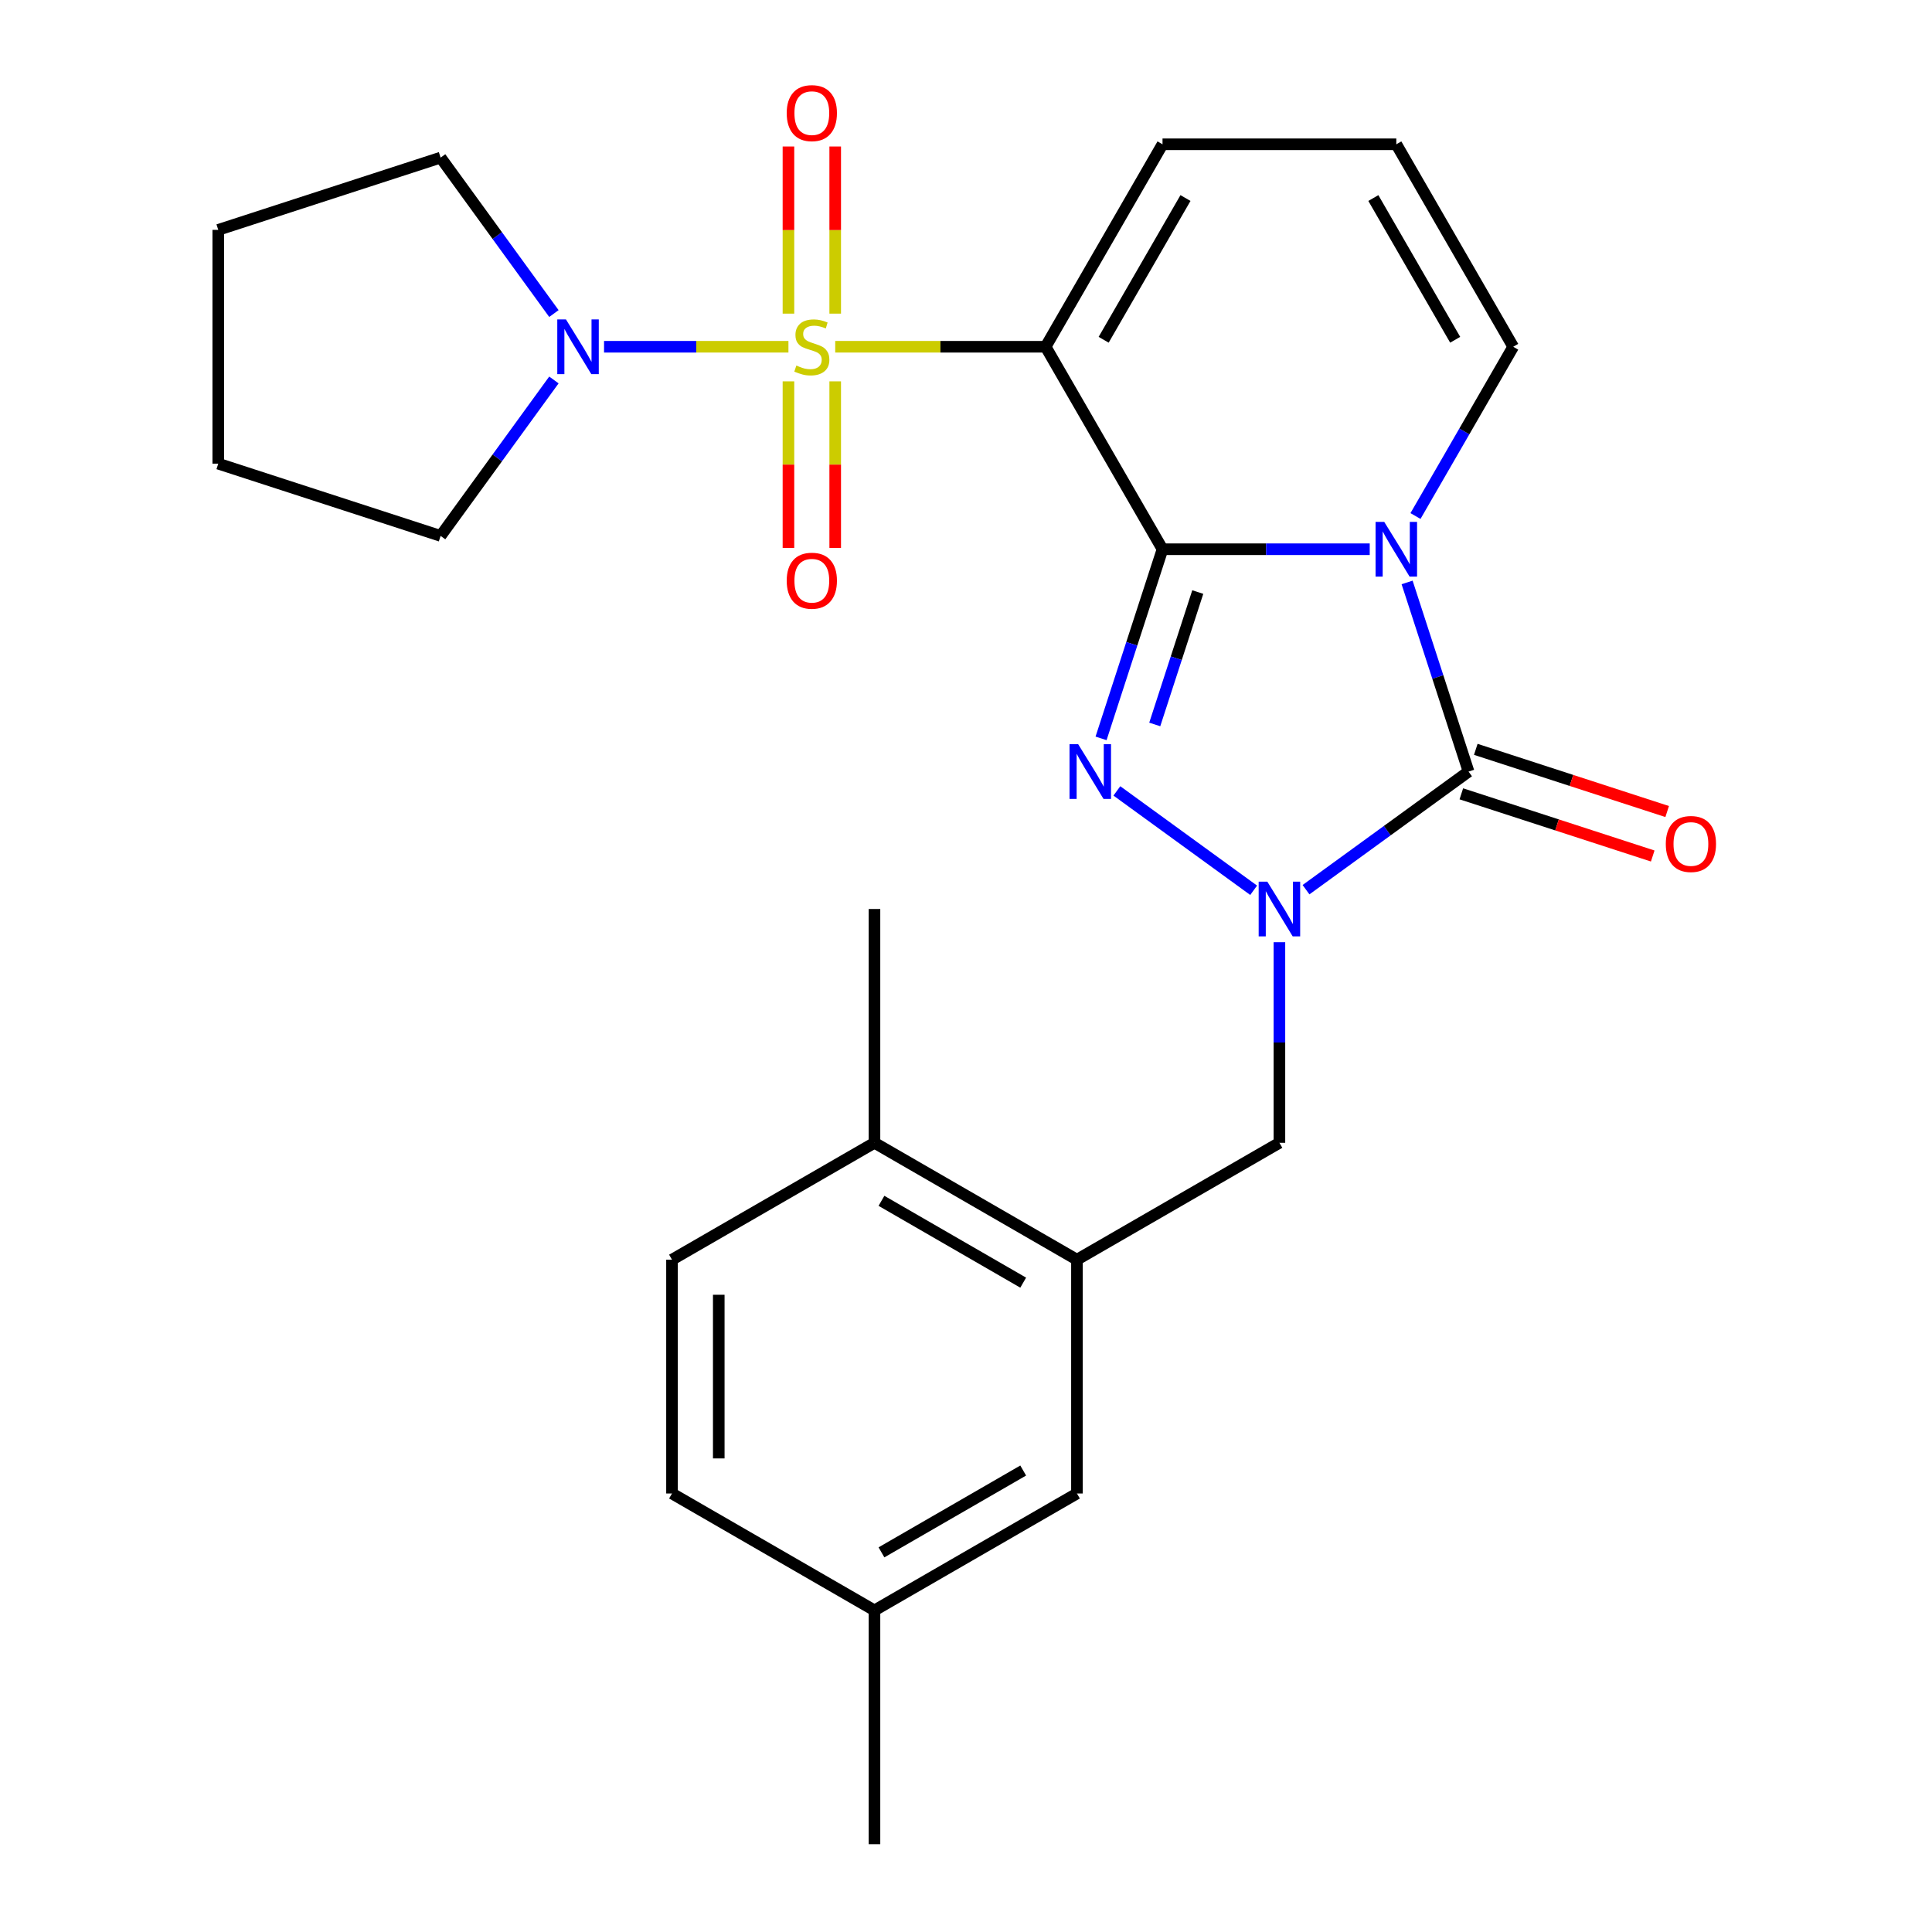 <?xml version='1.0' encoding='iso-8859-1'?>
<svg version='1.1' baseProfile='full'
              xmlns='http://www.w3.org/2000/svg'
                      xmlns:rdkit='http://www.rdkit.org/xml'
                      xmlns:xlink='http://www.w3.org/1999/xlink'
                  xml:space='preserve'
width='1000px' height='1000px' viewBox='0 0 1000 1000'>
<!-- END OF HEADER -->
<rect style='opacity:1.0;fill:#FFFFFF;stroke:none' width='1000' height='1000' x='0' y='0'> </rect>
<path class='bond-1' d='M 601.718,284.281 L 655.341,284.281' style='fill:none;fill-rule:evenodd;stroke:#000000;stroke-width:6px;stroke-linecap:butt;stroke-linejoin:miter;stroke-opacity:1' />
<path class='bond-1' d='M 655.341,284.281 L 708.964,284.281' style='fill:none;fill-rule:evenodd;stroke:#0000FF;stroke-width:6px;stroke-linecap:butt;stroke-linejoin:miter;stroke-opacity:1' />
<path class='bond-2' d='M 601.718,284.281 L 541.212,179.482' style='fill:none;fill-rule:evenodd;stroke:#000000;stroke-width:6px;stroke-linecap:butt;stroke-linejoin:miter;stroke-opacity:1' />
<path class='bond-3' d='M 601.718,284.281 L 585.813,333.233' style='fill:none;fill-rule:evenodd;stroke:#000000;stroke-width:6px;stroke-linecap:butt;stroke-linejoin:miter;stroke-opacity:1' />
<path class='bond-3' d='M 585.813,333.233 L 569.907,382.185' style='fill:none;fill-rule:evenodd;stroke:#0000FF;stroke-width:6px;stroke-linecap:butt;stroke-linejoin:miter;stroke-opacity:1' />
<path class='bond-3' d='M 619.964,306.445 L 608.83,340.712' style='fill:none;fill-rule:evenodd;stroke:#000000;stroke-width:6px;stroke-linecap:butt;stroke-linejoin:miter;stroke-opacity:1' />
<path class='bond-3' d='M 608.83,340.712 L 597.697,374.978' style='fill:none;fill-rule:evenodd;stroke:#0000FF;stroke-width:6px;stroke-linecap:butt;stroke-linejoin:miter;stroke-opacity:1' />
<path class='bond-0' d='M 432.306,179.482 L 486.759,179.482' style='fill:none;fill-rule:evenodd;stroke:#CCCC00;stroke-width:6px;stroke-linecap:butt;stroke-linejoin:miter;stroke-opacity:1' />
<path class='bond-0' d='M 486.759,179.482 L 541.212,179.482' style='fill:none;fill-rule:evenodd;stroke:#000000;stroke-width:6px;stroke-linecap:butt;stroke-linejoin:miter;stroke-opacity:1' />
<path class='bond-6' d='M 408.095,179.482 L 360.373,179.482' style='fill:none;fill-rule:evenodd;stroke:#CCCC00;stroke-width:6px;stroke-linecap:butt;stroke-linejoin:miter;stroke-opacity:1' />
<path class='bond-6' d='M 360.373,179.482 L 312.651,179.482' style='fill:none;fill-rule:evenodd;stroke:#0000FF;stroke-width:6px;stroke-linecap:butt;stroke-linejoin:miter;stroke-opacity:1' />
<path class='bond-11' d='M 432.302,162.336 L 432.302,119.082' style='fill:none;fill-rule:evenodd;stroke:#CCCC00;stroke-width:6px;stroke-linecap:butt;stroke-linejoin:miter;stroke-opacity:1' />
<path class='bond-11' d='M 432.302,119.082 L 432.302,75.827' style='fill:none;fill-rule:evenodd;stroke:#FF0000;stroke-width:6px;stroke-linecap:butt;stroke-linejoin:miter;stroke-opacity:1' />
<path class='bond-11' d='M 408.099,162.336 L 408.099,119.082' style='fill:none;fill-rule:evenodd;stroke:#CCCC00;stroke-width:6px;stroke-linecap:butt;stroke-linejoin:miter;stroke-opacity:1' />
<path class='bond-11' d='M 408.099,119.082 L 408.099,75.827' style='fill:none;fill-rule:evenodd;stroke:#FF0000;stroke-width:6px;stroke-linecap:butt;stroke-linejoin:miter;stroke-opacity:1' />
<path class='bond-12' d='M 408.099,197.387 L 408.099,240.491' style='fill:none;fill-rule:evenodd;stroke:#CCCC00;stroke-width:6px;stroke-linecap:butt;stroke-linejoin:miter;stroke-opacity:1' />
<path class='bond-12' d='M 408.099,240.491 L 408.099,283.596' style='fill:none;fill-rule:evenodd;stroke:#FF0000;stroke-width:6px;stroke-linecap:butt;stroke-linejoin:miter;stroke-opacity:1' />
<path class='bond-12' d='M 432.302,197.387 L 432.302,240.491' style='fill:none;fill-rule:evenodd;stroke:#CCCC00;stroke-width:6px;stroke-linecap:butt;stroke-linejoin:miter;stroke-opacity:1' />
<path class='bond-12' d='M 432.302,240.491 L 432.302,283.596' style='fill:none;fill-rule:evenodd;stroke:#FF0000;stroke-width:6px;stroke-linecap:butt;stroke-linejoin:miter;stroke-opacity:1' />
<path class='bond-5' d='M 728.313,301.466 L 744.219,350.418' style='fill:none;fill-rule:evenodd;stroke:#0000FF;stroke-width:6px;stroke-linecap:butt;stroke-linejoin:miter;stroke-opacity:1' />
<path class='bond-5' d='M 744.219,350.418 L 760.124,399.37' style='fill:none;fill-rule:evenodd;stroke:#000000;stroke-width:6px;stroke-linecap:butt;stroke-linejoin:miter;stroke-opacity:1' />
<path class='bond-9' d='M 732.652,267.096 L 757.944,223.289' style='fill:none;fill-rule:evenodd;stroke:#0000FF;stroke-width:6px;stroke-linecap:butt;stroke-linejoin:miter;stroke-opacity:1' />
<path class='bond-9' d='M 757.944,223.289 L 783.235,179.482' style='fill:none;fill-rule:evenodd;stroke:#000000;stroke-width:6px;stroke-linecap:butt;stroke-linejoin:miter;stroke-opacity:1' />
<path class='bond-10' d='M 541.212,179.482 L 601.718,74.683' style='fill:none;fill-rule:evenodd;stroke:#000000;stroke-width:6px;stroke-linecap:butt;stroke-linejoin:miter;stroke-opacity:1' />
<path class='bond-10' d='M 571.248,175.863 L 613.602,102.504' style='fill:none;fill-rule:evenodd;stroke:#000000;stroke-width:6px;stroke-linecap:butt;stroke-linejoin:miter;stroke-opacity:1' />
<path class='bond-4' d='M 578.089,409.371 L 648.884,460.807' style='fill:none;fill-rule:evenodd;stroke:#0000FF;stroke-width:6px;stroke-linecap:butt;stroke-linejoin:miter;stroke-opacity:1' />
<path class='bond-7' d='M 662.224,487.684 L 662.224,539.597' style='fill:none;fill-rule:evenodd;stroke:#0000FF;stroke-width:6px;stroke-linecap:butt;stroke-linejoin:miter;stroke-opacity:1' />
<path class='bond-7' d='M 662.224,539.597 L 662.224,591.51' style='fill:none;fill-rule:evenodd;stroke:#000000;stroke-width:6px;stroke-linecap:butt;stroke-linejoin:miter;stroke-opacity:1' />
<path class='bond-26' d='M 675.989,460.498 L 718.057,429.934' style='fill:none;fill-rule:evenodd;stroke:#0000FF;stroke-width:6px;stroke-linecap:butt;stroke-linejoin:miter;stroke-opacity:1' />
<path class='bond-26' d='M 718.057,429.934 L 760.124,399.37' style='fill:none;fill-rule:evenodd;stroke:#000000;stroke-width:6px;stroke-linecap:butt;stroke-linejoin:miter;stroke-opacity:1' />
<path class='bond-13' d='M 756.385,410.879 L 805.917,426.973' style='fill:none;fill-rule:evenodd;stroke:#000000;stroke-width:6px;stroke-linecap:butt;stroke-linejoin:miter;stroke-opacity:1' />
<path class='bond-13' d='M 805.917,426.973 L 855.448,443.067' style='fill:none;fill-rule:evenodd;stroke:#FF0000;stroke-width:6px;stroke-linecap:butt;stroke-linejoin:miter;stroke-opacity:1' />
<path class='bond-13' d='M 763.864,387.861 L 813.396,403.955' style='fill:none;fill-rule:evenodd;stroke:#000000;stroke-width:6px;stroke-linecap:butt;stroke-linejoin:miter;stroke-opacity:1' />
<path class='bond-13' d='M 813.396,403.955 L 862.927,420.049' style='fill:none;fill-rule:evenodd;stroke:#FF0000;stroke-width:6px;stroke-linecap:butt;stroke-linejoin:miter;stroke-opacity:1' />
<path class='bond-20' d='M 286.703,196.667 L 257.381,237.025' style='fill:none;fill-rule:evenodd;stroke:#0000FF;stroke-width:6px;stroke-linecap:butt;stroke-linejoin:miter;stroke-opacity:1' />
<path class='bond-20' d='M 257.381,237.025 L 228.06,277.382' style='fill:none;fill-rule:evenodd;stroke:#000000;stroke-width:6px;stroke-linecap:butt;stroke-linejoin:miter;stroke-opacity:1' />
<path class='bond-21' d='M 286.703,162.296 L 257.381,121.939' style='fill:none;fill-rule:evenodd;stroke:#0000FF;stroke-width:6px;stroke-linecap:butt;stroke-linejoin:miter;stroke-opacity:1' />
<path class='bond-21' d='M 257.381,121.939 L 228.06,81.581' style='fill:none;fill-rule:evenodd;stroke:#000000;stroke-width:6px;stroke-linecap:butt;stroke-linejoin:miter;stroke-opacity:1' />
<path class='bond-8' d='M 662.224,591.51 L 557.425,652.016' style='fill:none;fill-rule:evenodd;stroke:#000000;stroke-width:6px;stroke-linecap:butt;stroke-linejoin:miter;stroke-opacity:1' />
<path class='bond-15' d='M 557.425,652.016 L 452.625,591.51' style='fill:none;fill-rule:evenodd;stroke:#000000;stroke-width:6px;stroke-linecap:butt;stroke-linejoin:miter;stroke-opacity:1' />
<path class='bond-15' d='M 529.604,663.9 L 456.244,621.546' style='fill:none;fill-rule:evenodd;stroke:#000000;stroke-width:6px;stroke-linecap:butt;stroke-linejoin:miter;stroke-opacity:1' />
<path class='bond-16' d='M 557.425,652.016 L 557.425,773.028' style='fill:none;fill-rule:evenodd;stroke:#000000;stroke-width:6px;stroke-linecap:butt;stroke-linejoin:miter;stroke-opacity:1' />
<path class='bond-27' d='M 783.235,179.482 L 722.73,74.683' style='fill:none;fill-rule:evenodd;stroke:#000000;stroke-width:6px;stroke-linecap:butt;stroke-linejoin:miter;stroke-opacity:1' />
<path class='bond-27' d='M 753.2,175.863 L 710.846,102.504' style='fill:none;fill-rule:evenodd;stroke:#000000;stroke-width:6px;stroke-linecap:butt;stroke-linejoin:miter;stroke-opacity:1' />
<path class='bond-14' d='M 601.718,74.683 L 722.73,74.683' style='fill:none;fill-rule:evenodd;stroke:#000000;stroke-width:6px;stroke-linecap:butt;stroke-linejoin:miter;stroke-opacity:1' />
<path class='bond-17' d='M 452.625,591.51 L 347.826,652.016' style='fill:none;fill-rule:evenodd;stroke:#000000;stroke-width:6px;stroke-linecap:butt;stroke-linejoin:miter;stroke-opacity:1' />
<path class='bond-22' d='M 452.625,591.51 L 452.625,470.499' style='fill:none;fill-rule:evenodd;stroke:#000000;stroke-width:6px;stroke-linecap:butt;stroke-linejoin:miter;stroke-opacity:1' />
<path class='bond-18' d='M 557.425,773.028 L 452.625,833.534' style='fill:none;fill-rule:evenodd;stroke:#000000;stroke-width:6px;stroke-linecap:butt;stroke-linejoin:miter;stroke-opacity:1' />
<path class='bond-18' d='M 529.604,761.144 L 456.244,803.498' style='fill:none;fill-rule:evenodd;stroke:#000000;stroke-width:6px;stroke-linecap:butt;stroke-linejoin:miter;stroke-opacity:1' />
<path class='bond-29' d='M 347.826,652.016 L 347.826,773.028' style='fill:none;fill-rule:evenodd;stroke:#000000;stroke-width:6px;stroke-linecap:butt;stroke-linejoin:miter;stroke-opacity:1' />
<path class='bond-29' d='M 372.029,670.168 L 372.029,754.876' style='fill:none;fill-rule:evenodd;stroke:#000000;stroke-width:6px;stroke-linecap:butt;stroke-linejoin:miter;stroke-opacity:1' />
<path class='bond-19' d='M 452.625,833.534 L 347.826,773.028' style='fill:none;fill-rule:evenodd;stroke:#000000;stroke-width:6px;stroke-linecap:butt;stroke-linejoin:miter;stroke-opacity:1' />
<path class='bond-23' d='M 452.625,833.534 L 452.625,954.545' style='fill:none;fill-rule:evenodd;stroke:#000000;stroke-width:6px;stroke-linecap:butt;stroke-linejoin:miter;stroke-opacity:1' />
<path class='bond-25' d='M 228.06,277.382 L 112.971,239.988' style='fill:none;fill-rule:evenodd;stroke:#000000;stroke-width:6px;stroke-linecap:butt;stroke-linejoin:miter;stroke-opacity:1' />
<path class='bond-24' d='M 228.06,81.581 L 112.971,118.976' style='fill:none;fill-rule:evenodd;stroke:#000000;stroke-width:6px;stroke-linecap:butt;stroke-linejoin:miter;stroke-opacity:1' />
<path class='bond-28' d='M 112.971,118.976 L 112.971,239.988' style='fill:none;fill-rule:evenodd;stroke:#000000;stroke-width:6px;stroke-linecap:butt;stroke-linejoin:miter;stroke-opacity:1' />
<path  class='atom-1' d='M 412.2 189.202
Q 412.52 189.322, 413.84 189.882
Q 415.16 190.442, 416.6 190.802
Q 418.08 191.122, 419.52 191.122
Q 422.2 191.122, 423.76 189.842
Q 425.32 188.522, 425.32 186.242
Q 425.32 184.682, 424.52 183.722
Q 423.76 182.762, 422.56 182.242
Q 421.36 181.722, 419.36 181.122
Q 416.84 180.362, 415.32 179.642
Q 413.84 178.922, 412.76 177.402
Q 411.72 175.882, 411.72 173.322
Q 411.72 169.762, 414.12 167.562
Q 416.56 165.362, 421.36 165.362
Q 424.64 165.362, 428.36 166.922
L 427.44 170.002
Q 424.04 168.602, 421.48 168.602
Q 418.72 168.602, 417.2 169.762
Q 415.68 170.882, 415.72 172.842
Q 415.72 174.362, 416.48 175.282
Q 417.28 176.202, 418.4 176.722
Q 419.56 177.242, 421.48 177.842
Q 424.04 178.642, 425.56 179.442
Q 427.08 180.242, 428.16 181.882
Q 429.28 183.482, 429.28 186.242
Q 429.28 190.162, 426.64 192.282
Q 424.04 194.362, 419.68 194.362
Q 417.16 194.362, 415.24 193.802
Q 413.36 193.282, 411.12 192.362
L 412.2 189.202
' fill='#CCCC00'/>
<path  class='atom-2' d='M 716.47 270.121
L 725.75 285.121
Q 726.67 286.601, 728.15 289.281
Q 729.63 291.961, 729.71 292.121
L 729.71 270.121
L 733.47 270.121
L 733.47 298.441
L 729.59 298.441
L 719.63 282.041
Q 718.47 280.121, 717.23 277.921
Q 716.03 275.721, 715.67 275.041
L 715.67 298.441
L 711.99 298.441
L 711.99 270.121
L 716.47 270.121
' fill='#0000FF'/>
<path  class='atom-4' d='M 558.063 385.21
L 567.343 400.21
Q 568.263 401.69, 569.743 404.37
Q 571.223 407.05, 571.303 407.21
L 571.303 385.21
L 575.063 385.21
L 575.063 413.53
L 571.183 413.53
L 561.223 397.13
Q 560.063 395.21, 558.823 393.01
Q 557.623 390.81, 557.263 390.13
L 557.263 413.53
L 553.583 413.53
L 553.583 385.21
L 558.063 385.21
' fill='#0000FF'/>
<path  class='atom-5' d='M 655.964 456.339
L 665.244 471.339
Q 666.164 472.819, 667.644 475.499
Q 669.124 478.179, 669.204 478.339
L 669.204 456.339
L 672.964 456.339
L 672.964 484.659
L 669.084 484.659
L 659.124 468.259
Q 657.964 466.339, 656.724 464.139
Q 655.524 461.939, 655.164 461.259
L 655.164 484.659
L 651.484 484.659
L 651.484 456.339
L 655.964 456.339
' fill='#0000FF'/>
<path  class='atom-7' d='M 292.929 165.322
L 302.209 180.322
Q 303.129 181.802, 304.609 184.482
Q 306.089 187.162, 306.169 187.322
L 306.169 165.322
L 309.929 165.322
L 309.929 193.642
L 306.049 193.642
L 296.089 177.242
Q 294.929 175.322, 293.689 173.122
Q 292.489 170.922, 292.129 170.242
L 292.129 193.642
L 288.449 193.642
L 288.449 165.322
L 292.929 165.322
' fill='#0000FF'/>
<path  class='atom-12' d='M 407.2 58.55
Q 407.2 51.75, 410.56 47.95
Q 413.92 44.15, 420.2 44.15
Q 426.48 44.15, 429.84 47.95
Q 433.2 51.75, 433.2 58.55
Q 433.2 65.43, 429.8 69.35
Q 426.4 73.23, 420.2 73.23
Q 413.96 73.23, 410.56 69.35
Q 407.2 65.47, 407.2 58.55
M 420.2 70.03
Q 424.52 70.03, 426.84 67.15
Q 429.2 64.23, 429.2 58.55
Q 429.2 52.99, 426.84 50.19
Q 424.52 47.35, 420.2 47.35
Q 415.88 47.35, 413.52 50.15
Q 411.2 52.95, 411.2 58.55
Q 411.2 64.27, 413.52 67.15
Q 415.88 70.03, 420.2 70.03
' fill='#FF0000'/>
<path  class='atom-13' d='M 407.2 300.573
Q 407.2 293.773, 410.56 289.973
Q 413.92 286.173, 420.2 286.173
Q 426.48 286.173, 429.84 289.973
Q 433.2 293.773, 433.2 300.573
Q 433.2 307.453, 429.8 311.373
Q 426.4 315.253, 420.2 315.253
Q 413.96 315.253, 410.56 311.373
Q 407.2 307.493, 407.2 300.573
M 420.2 312.053
Q 424.52 312.053, 426.84 309.173
Q 429.2 306.253, 429.2 300.573
Q 429.2 295.013, 426.84 292.213
Q 424.52 289.373, 420.2 289.373
Q 415.88 289.373, 413.52 292.173
Q 411.2 294.973, 411.2 300.573
Q 411.2 306.293, 413.52 309.173
Q 415.88 312.053, 420.2 312.053
' fill='#FF0000'/>
<path  class='atom-14' d='M 862.213 436.845
Q 862.213 430.045, 865.573 426.245
Q 868.933 422.445, 875.213 422.445
Q 881.493 422.445, 884.853 426.245
Q 888.213 430.045, 888.213 436.845
Q 888.213 443.725, 884.813 447.645
Q 881.413 451.525, 875.213 451.525
Q 868.973 451.525, 865.573 447.645
Q 862.213 443.765, 862.213 436.845
M 875.213 448.325
Q 879.533 448.325, 881.853 445.445
Q 884.213 442.525, 884.213 436.845
Q 884.213 431.285, 881.853 428.485
Q 879.533 425.645, 875.213 425.645
Q 870.893 425.645, 868.533 428.445
Q 866.213 431.245, 866.213 436.845
Q 866.213 442.565, 868.533 445.445
Q 870.893 448.325, 875.213 448.325
' fill='#FF0000'/>
</svg>
